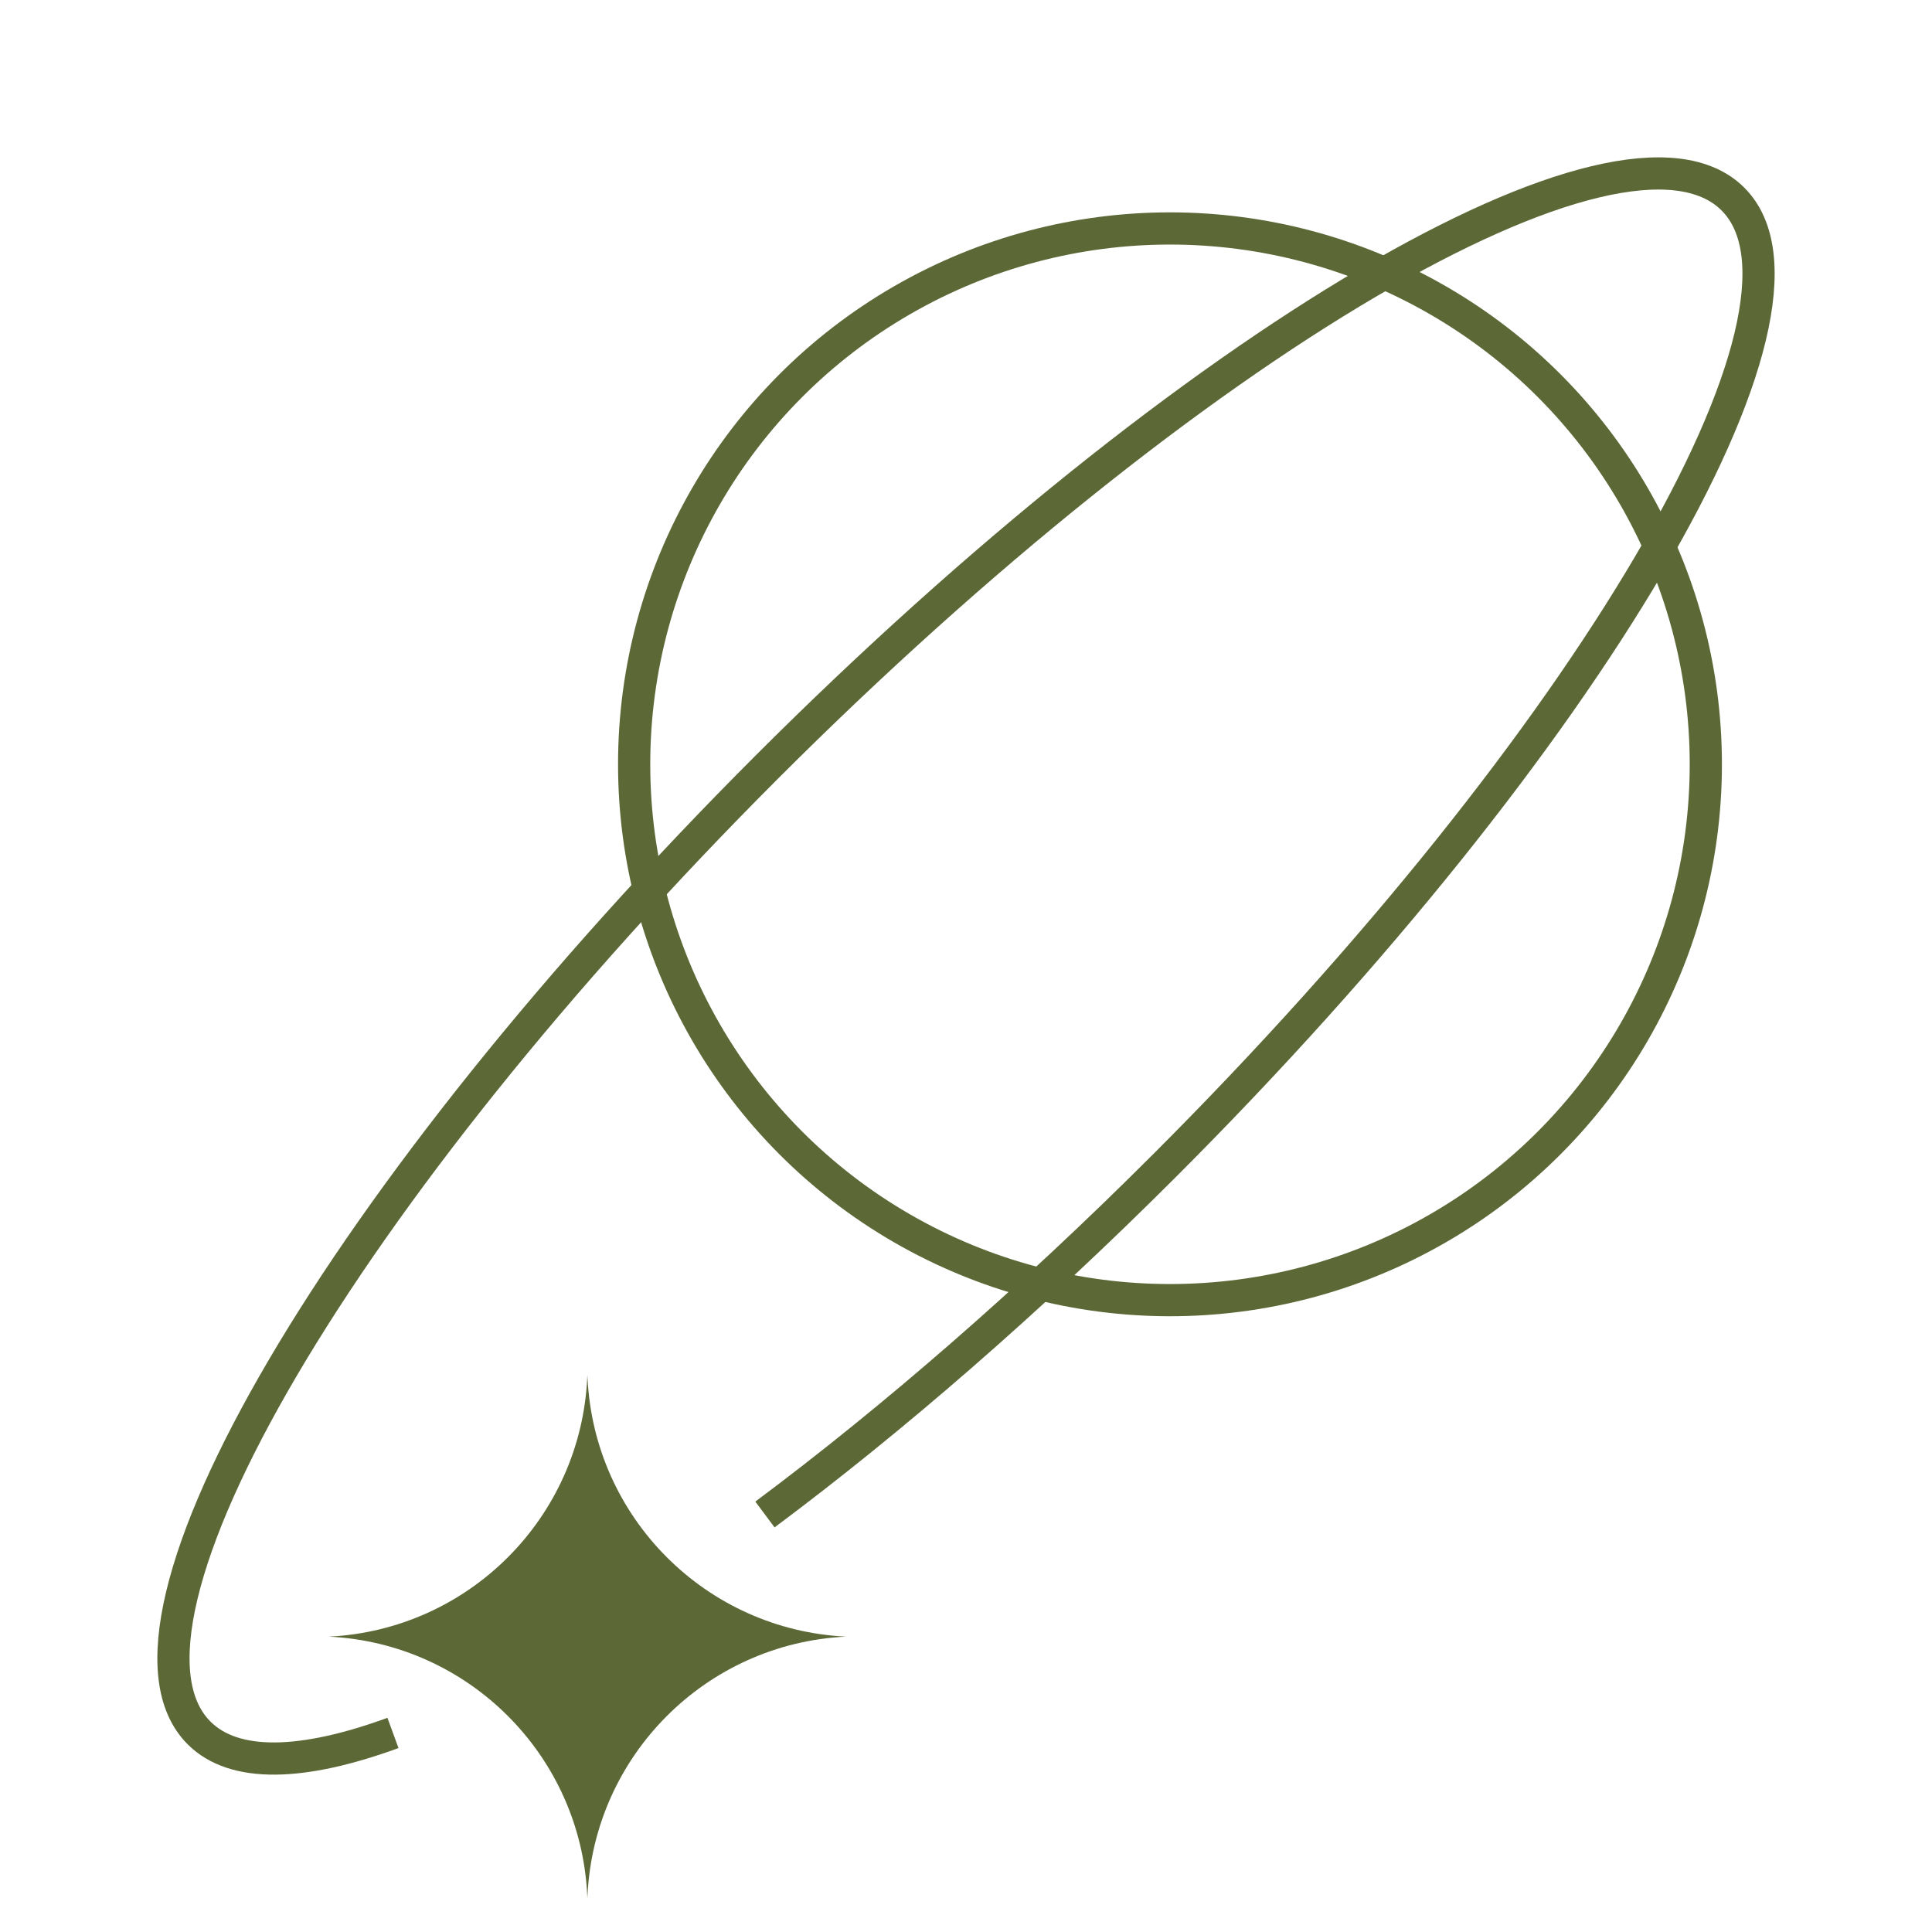 <?xml version="1.0" encoding="UTF-8"?> <svg xmlns="http://www.w3.org/2000/svg" width="60" height="60" viewBox="0 0 60 60" fill="none"><circle cx="36.335" cy="23.736" r="16.641" stroke="#5C6937"></circle><path d="M23.756 47.034C27.699 44.094 31.955 40.409 36.182 36.182C49.336 23.028 57.232 9.596 53.818 6.182C50.404 2.768 36.972 10.664 23.818 23.818C10.664 36.972 2.768 50.404 6.182 53.818C7.275 54.911 9.395 54.845 12.204 53.818" stroke="#5C6937"></path><path d="M18.241 42.7L18.246 42.792C18.453 47.138 21.926 50.615 26.272 50.827C21.926 51.039 18.453 54.517 18.246 58.862L18.241 58.954L18.237 58.862C18.03 54.517 14.556 51.039 10.211 50.827C14.556 50.615 18.03 47.138 18.237 42.792L18.241 42.7Z" fill="#5C6937"></path></svg> 